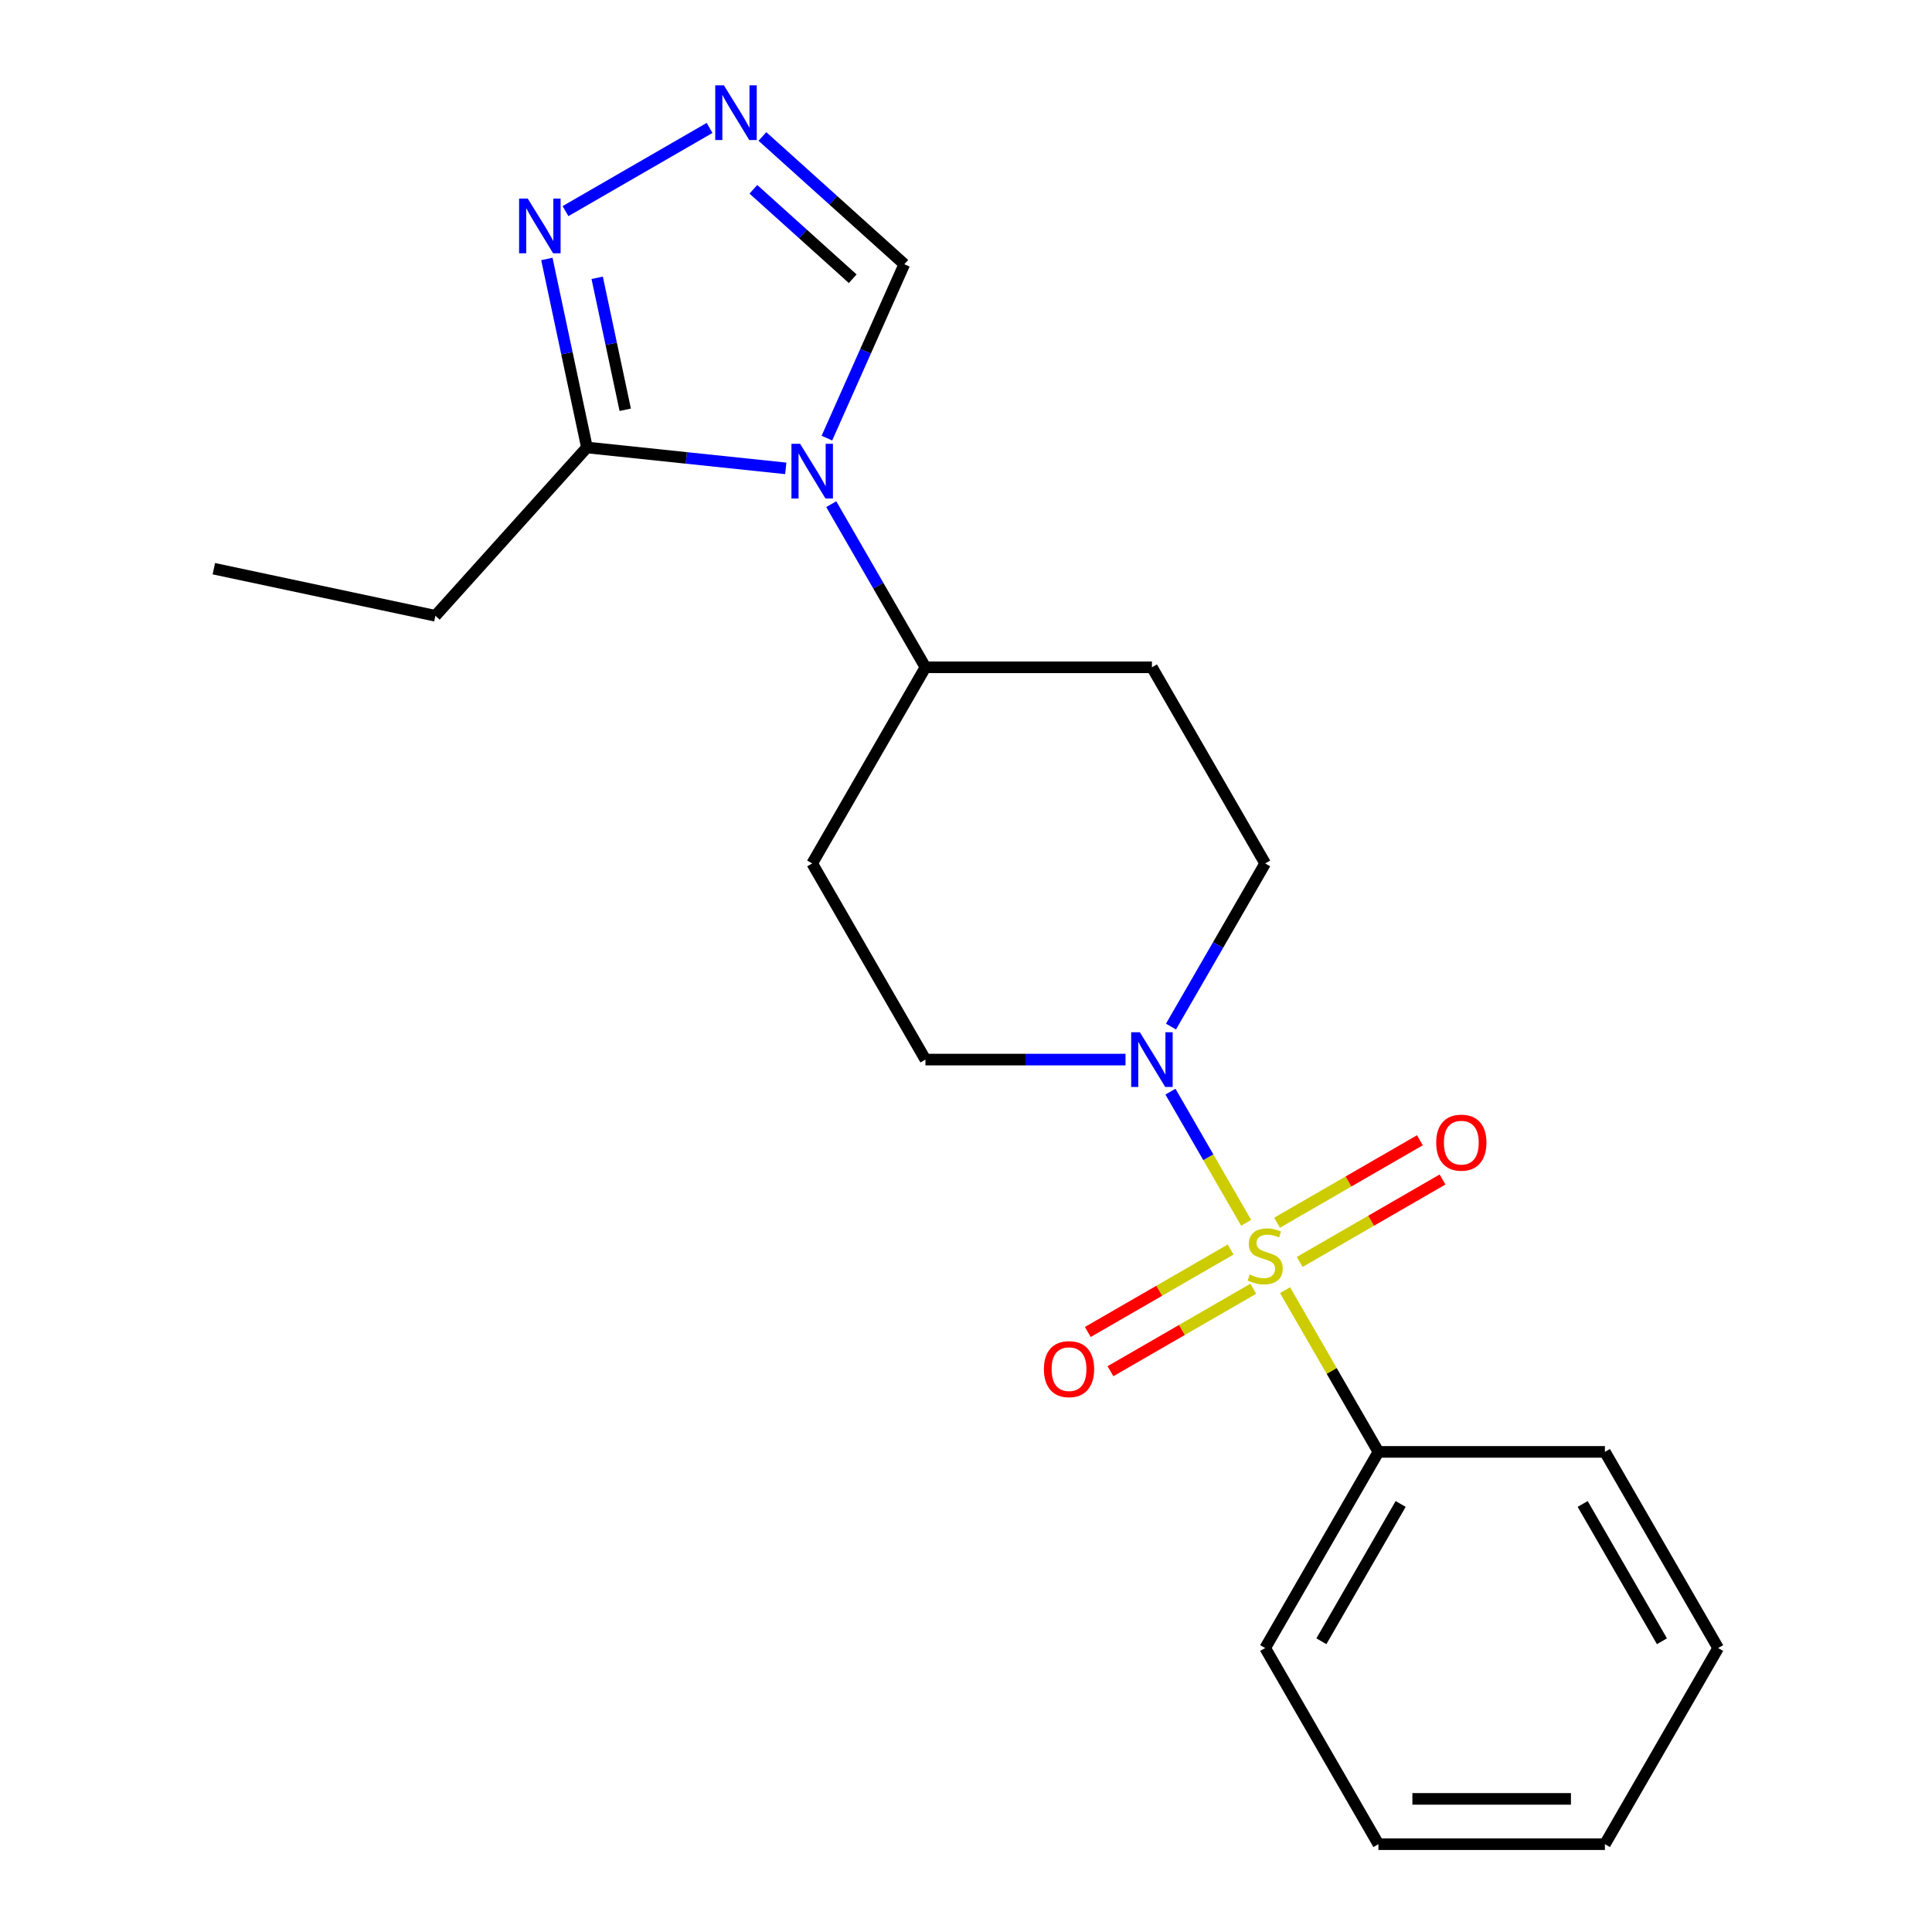<?xml version='1.0' encoding='iso-8859-1'?>
<svg version='1.1' baseProfile='full'
              xmlns='http://www.w3.org/2000/svg'
                      xmlns:rdkit='http://www.rdkit.org/xml'
                      xmlns:xlink='http://www.w3.org/1999/xlink'
                  xml:space='preserve'
width='1000px' height='1000px' viewBox='0 0 1000 1000'>
<!-- END OF HEADER -->
<rect style='opacity:1.0;fill:#FFFFFF;stroke:none' width='1000' height='1000' x='0' y='0'> </rect>
<path class='bond-1' d='M 645.007,632.917 L 625.413,598.979' style='fill:none;fill-rule:evenodd;stroke:#CCCC00;stroke-width:6px;stroke-linecap:butt;stroke-linejoin:miter;stroke-opacity:1' />
<path class='bond-1' d='M 625.413,598.979 L 605.819,565.041' style='fill:none;fill-rule:evenodd;stroke:#0000FF;stroke-width:6px;stroke-linecap:butt;stroke-linejoin:miter;stroke-opacity:1' />
<path class='bond-7' d='M 672.724,653.186 L 709.689,631.844' style='fill:none;fill-rule:evenodd;stroke:#CCCC00;stroke-width:6px;stroke-linecap:butt;stroke-linejoin:miter;stroke-opacity:1' />
<path class='bond-7' d='M 709.689,631.844 L 746.655,610.502' style='fill:none;fill-rule:evenodd;stroke:#FF0000;stroke-width:6px;stroke-linecap:butt;stroke-linejoin:miter;stroke-opacity:1' />
<path class='bond-7' d='M 661.001,632.881 L 697.966,611.539' style='fill:none;fill-rule:evenodd;stroke:#CCCC00;stroke-width:6px;stroke-linecap:butt;stroke-linejoin:miter;stroke-opacity:1' />
<path class='bond-7' d='M 697.966,611.539 L 734.932,590.197' style='fill:none;fill-rule:evenodd;stroke:#FF0000;stroke-width:6px;stroke-linecap:butt;stroke-linejoin:miter;stroke-opacity:1' />
<path class='bond-8' d='M 636.979,646.75 L 600.014,668.092' style='fill:none;fill-rule:evenodd;stroke:#CCCC00;stroke-width:6px;stroke-linecap:butt;stroke-linejoin:miter;stroke-opacity:1' />
<path class='bond-8' d='M 600.014,668.092 L 563.048,689.434' style='fill:none;fill-rule:evenodd;stroke:#FF0000;stroke-width:6px;stroke-linecap:butt;stroke-linejoin:miter;stroke-opacity:1' />
<path class='bond-8' d='M 648.702,667.055 L 611.737,688.397' style='fill:none;fill-rule:evenodd;stroke:#CCCC00;stroke-width:6px;stroke-linecap:butt;stroke-linejoin:miter;stroke-opacity:1' />
<path class='bond-8' d='M 611.737,688.397 L 574.771,709.739' style='fill:none;fill-rule:evenodd;stroke:#FF0000;stroke-width:6px;stroke-linecap:butt;stroke-linejoin:miter;stroke-opacity:1' />
<path class='bond-9' d='M 665.135,667.779 L 689.301,709.636' style='fill:none;fill-rule:evenodd;stroke:#CCCC00;stroke-width:6px;stroke-linecap:butt;stroke-linejoin:miter;stroke-opacity:1' />
<path class='bond-9' d='M 689.301,709.636 L 713.468,751.494' style='fill:none;fill-rule:evenodd;stroke:#000000;stroke-width:6px;stroke-linecap:butt;stroke-linejoin:miter;stroke-opacity:1' />
<path class='bond-0' d='M 430.255,260.956 L 454.629,303.173' style='fill:none;fill-rule:evenodd;stroke:#0000FF;stroke-width:6px;stroke-linecap:butt;stroke-linejoin:miter;stroke-opacity:1' />
<path class='bond-0' d='M 454.629,303.173 L 479.004,345.391' style='fill:none;fill-rule:evenodd;stroke:#000000;stroke-width:6px;stroke-linecap:butt;stroke-linejoin:miter;stroke-opacity:1' />
<path class='bond-2' d='M 406.717,242.428 L 355.258,237.019' style='fill:none;fill-rule:evenodd;stroke:#0000FF;stroke-width:6px;stroke-linecap:butt;stroke-linejoin:miter;stroke-opacity:1' />
<path class='bond-2' d='M 355.258,237.019 L 303.798,231.611' style='fill:none;fill-rule:evenodd;stroke:#000000;stroke-width:6px;stroke-linecap:butt;stroke-linejoin:miter;stroke-opacity:1' />
<path class='bond-5' d='M 427.997,226.774 L 448.034,181.771' style='fill:none;fill-rule:evenodd;stroke:#0000FF;stroke-width:6px;stroke-linecap:butt;stroke-linejoin:miter;stroke-opacity:1' />
<path class='bond-5' d='M 448.034,181.771 L 468.07,136.768' style='fill:none;fill-rule:evenodd;stroke:#000000;stroke-width:6px;stroke-linecap:butt;stroke-linejoin:miter;stroke-opacity:1' />
<path class='bond-10' d='M 606.103,531.351 L 630.477,489.134' style='fill:none;fill-rule:evenodd;stroke:#0000FF;stroke-width:6px;stroke-linecap:butt;stroke-linejoin:miter;stroke-opacity:1' />
<path class='bond-10' d='M 630.477,489.134 L 654.852,446.916' style='fill:none;fill-rule:evenodd;stroke:#000000;stroke-width:6px;stroke-linecap:butt;stroke-linejoin:miter;stroke-opacity:1' />
<path class='bond-11' d='M 582.565,548.442 L 530.784,548.442' style='fill:none;fill-rule:evenodd;stroke:#0000FF;stroke-width:6px;stroke-linecap:butt;stroke-linejoin:miter;stroke-opacity:1' />
<path class='bond-11' d='M 530.784,548.442 L 479.004,548.442' style='fill:none;fill-rule:evenodd;stroke:#000000;stroke-width:6px;stroke-linecap:butt;stroke-linejoin:miter;stroke-opacity:1' />
<path class='bond-4' d='M 303.798,231.611 L 293.428,182.821' style='fill:none;fill-rule:evenodd;stroke:#000000;stroke-width:6px;stroke-linecap:butt;stroke-linejoin:miter;stroke-opacity:1' />
<path class='bond-4' d='M 293.428,182.821 L 283.057,134.031' style='fill:none;fill-rule:evenodd;stroke:#0000FF;stroke-width:6px;stroke-linecap:butt;stroke-linejoin:miter;stroke-opacity:1' />
<path class='bond-4' d='M 323.621,212.099 L 316.362,177.946' style='fill:none;fill-rule:evenodd;stroke:#000000;stroke-width:6px;stroke-linecap:butt;stroke-linejoin:miter;stroke-opacity:1' />
<path class='bond-4' d='M 316.362,177.946 L 309.102,143.794' style='fill:none;fill-rule:evenodd;stroke:#0000FF;stroke-width:6px;stroke-linecap:butt;stroke-linejoin:miter;stroke-opacity:1' />
<path class='bond-14' d='M 303.798,231.611 L 225.355,318.731' style='fill:none;fill-rule:evenodd;stroke:#000000;stroke-width:6px;stroke-linecap:butt;stroke-linejoin:miter;stroke-opacity:1' />
<path class='bond-3' d='M 394.621,70.634 L 431.346,103.701' style='fill:none;fill-rule:evenodd;stroke:#0000FF;stroke-width:6px;stroke-linecap:butt;stroke-linejoin:miter;stroke-opacity:1' />
<path class='bond-3' d='M 431.346,103.701 L 468.07,136.768' style='fill:none;fill-rule:evenodd;stroke:#000000;stroke-width:6px;stroke-linecap:butt;stroke-linejoin:miter;stroke-opacity:1' />
<path class='bond-3' d='M 389.95,97.978 L 415.657,121.125' style='fill:none;fill-rule:evenodd;stroke:#0000FF;stroke-width:6px;stroke-linecap:butt;stroke-linejoin:miter;stroke-opacity:1' />
<path class='bond-3' d='M 415.657,121.125 L 441.364,144.272' style='fill:none;fill-rule:evenodd;stroke:#000000;stroke-width:6px;stroke-linecap:butt;stroke-linejoin:miter;stroke-opacity:1' />
<path class='bond-23' d='M 367.279,66.218 L 292.7,109.276' style='fill:none;fill-rule:evenodd;stroke:#0000FF;stroke-width:6px;stroke-linecap:butt;stroke-linejoin:miter;stroke-opacity:1' />
<path class='bond-6' d='M 479.004,345.391 L 420.388,446.916' style='fill:none;fill-rule:evenodd;stroke:#000000;stroke-width:6px;stroke-linecap:butt;stroke-linejoin:miter;stroke-opacity:1' />
<path class='bond-21' d='M 479.004,345.391 L 596.236,345.391' style='fill:none;fill-rule:evenodd;stroke:#000000;stroke-width:6px;stroke-linecap:butt;stroke-linejoin:miter;stroke-opacity:1' />
<path class='bond-15' d='M 713.468,751.494 L 654.852,853.02' style='fill:none;fill-rule:evenodd;stroke:#000000;stroke-width:6px;stroke-linecap:butt;stroke-linejoin:miter;stroke-opacity:1' />
<path class='bond-15' d='M 724.98,778.446 L 683.949,849.514' style='fill:none;fill-rule:evenodd;stroke:#000000;stroke-width:6px;stroke-linecap:butt;stroke-linejoin:miter;stroke-opacity:1' />
<path class='bond-16' d='M 713.468,751.494 L 830.699,751.494' style='fill:none;fill-rule:evenodd;stroke:#000000;stroke-width:6px;stroke-linecap:butt;stroke-linejoin:miter;stroke-opacity:1' />
<path class='bond-12' d='M 654.852,446.916 L 596.236,345.391' style='fill:none;fill-rule:evenodd;stroke:#000000;stroke-width:6px;stroke-linecap:butt;stroke-linejoin:miter;stroke-opacity:1' />
<path class='bond-13' d='M 479.004,548.442 L 420.388,446.916' style='fill:none;fill-rule:evenodd;stroke:#000000;stroke-width:6px;stroke-linecap:butt;stroke-linejoin:miter;stroke-opacity:1' />
<path class='bond-17' d='M 225.355,318.731 L 110.685,294.357' style='fill:none;fill-rule:evenodd;stroke:#000000;stroke-width:6px;stroke-linecap:butt;stroke-linejoin:miter;stroke-opacity:1' />
<path class='bond-19' d='M 654.852,853.02 L 713.468,954.545' style='fill:none;fill-rule:evenodd;stroke:#000000;stroke-width:6px;stroke-linecap:butt;stroke-linejoin:miter;stroke-opacity:1' />
<path class='bond-18' d='M 830.699,751.494 L 889.315,853.02' style='fill:none;fill-rule:evenodd;stroke:#000000;stroke-width:6px;stroke-linecap:butt;stroke-linejoin:miter;stroke-opacity:1' />
<path class='bond-18' d='M 819.187,778.446 L 860.218,849.514' style='fill:none;fill-rule:evenodd;stroke:#000000;stroke-width:6px;stroke-linecap:butt;stroke-linejoin:miter;stroke-opacity:1' />
<path class='bond-20' d='M 889.315,853.02 L 830.699,954.545' style='fill:none;fill-rule:evenodd;stroke:#000000;stroke-width:6px;stroke-linecap:butt;stroke-linejoin:miter;stroke-opacity:1' />
<path class='bond-22' d='M 713.468,954.545 L 830.699,954.545' style='fill:none;fill-rule:evenodd;stroke:#000000;stroke-width:6px;stroke-linecap:butt;stroke-linejoin:miter;stroke-opacity:1' />
<path class='bond-22' d='M 731.052,931.099 L 813.115,931.099' style='fill:none;fill-rule:evenodd;stroke:#000000;stroke-width:6px;stroke-linecap:butt;stroke-linejoin:miter;stroke-opacity:1' />
<path  class='atom-0' d='M 646.852 659.688
Q 647.172 659.808, 648.492 660.368
Q 649.812 660.928, 651.252 661.288
Q 652.732 661.608, 654.172 661.608
Q 656.852 661.608, 658.412 660.328
Q 659.972 659.008, 659.972 656.728
Q 659.972 655.168, 659.172 654.208
Q 658.412 653.248, 657.212 652.728
Q 656.012 652.208, 654.012 651.608
Q 651.492 650.848, 649.972 650.128
Q 648.492 649.408, 647.412 647.888
Q 646.372 646.368, 646.372 643.808
Q 646.372 640.248, 648.772 638.048
Q 651.212 635.848, 656.012 635.848
Q 659.292 635.848, 663.012 637.408
L 662.092 640.488
Q 658.692 639.088, 656.132 639.088
Q 653.372 639.088, 651.852 640.248
Q 650.332 641.368, 650.372 643.328
Q 650.372 644.848, 651.132 645.768
Q 651.932 646.688, 653.052 647.208
Q 654.212 647.728, 656.132 648.328
Q 658.692 649.128, 660.212 649.928
Q 661.732 650.728, 662.812 652.368
Q 663.932 653.968, 663.932 656.728
Q 663.932 660.648, 661.292 662.768
Q 658.692 664.848, 654.332 664.848
Q 651.812 664.848, 649.892 664.288
Q 648.012 663.768, 645.772 662.848
L 646.852 659.688
' fill='#CCCC00'/>
<path  class='atom-1' d='M 414.128 229.705
L 423.408 244.705
Q 424.328 246.185, 425.808 248.865
Q 427.288 251.545, 427.368 251.705
L 427.368 229.705
L 431.128 229.705
L 431.128 258.025
L 427.248 258.025
L 417.288 241.625
Q 416.128 239.705, 414.888 237.505
Q 413.688 235.305, 413.328 234.625
L 413.328 258.025
L 409.648 258.025
L 409.648 229.705
L 414.128 229.705
' fill='#0000FF'/>
<path  class='atom-2' d='M 589.976 534.282
L 599.256 549.282
Q 600.176 550.762, 601.656 553.442
Q 603.136 556.122, 603.216 556.282
L 603.216 534.282
L 606.976 534.282
L 606.976 562.602
L 603.096 562.602
L 593.136 546.202
Q 591.976 544.282, 590.736 542.082
Q 589.536 539.882, 589.176 539.202
L 589.176 562.602
L 585.496 562.602
L 585.496 534.282
L 589.976 534.282
' fill='#0000FF'/>
<path  class='atom-4' d='M 374.69 44.165
L 383.97 59.165
Q 384.89 60.645, 386.37 63.325
Q 387.85 66.005, 387.93 66.165
L 387.93 44.165
L 391.69 44.165
L 391.69 72.485
L 387.81 72.485
L 377.85 56.085
Q 376.69 54.165, 375.45 51.965
Q 374.25 49.765, 373.89 49.085
L 373.89 72.485
L 370.21 72.485
L 370.21 44.165
L 374.69 44.165
' fill='#0000FF'/>
<path  class='atom-5' d='M 273.164 102.781
L 282.444 117.781
Q 283.364 119.261, 284.844 121.941
Q 286.324 124.621, 286.404 124.781
L 286.404 102.781
L 290.164 102.781
L 290.164 131.101
L 286.284 131.101
L 276.324 114.701
Q 275.164 112.781, 273.924 110.581
Q 272.724 108.381, 272.364 107.701
L 272.364 131.101
L 268.684 131.101
L 268.684 102.781
L 273.164 102.781
' fill='#0000FF'/>
<path  class='atom-8' d='M 743.377 591.432
Q 743.377 584.632, 746.737 580.832
Q 750.097 577.032, 756.377 577.032
Q 762.657 577.032, 766.017 580.832
Q 769.377 584.632, 769.377 591.432
Q 769.377 598.312, 765.977 602.232
Q 762.577 606.112, 756.377 606.112
Q 750.137 606.112, 746.737 602.232
Q 743.377 598.352, 743.377 591.432
M 756.377 602.912
Q 760.697 602.912, 763.017 600.032
Q 765.377 597.112, 765.377 591.432
Q 765.377 585.872, 763.017 583.072
Q 760.697 580.232, 756.377 580.232
Q 752.057 580.232, 749.697 583.032
Q 747.377 585.832, 747.377 591.432
Q 747.377 597.152, 749.697 600.032
Q 752.057 602.912, 756.377 602.912
' fill='#FF0000'/>
<path  class='atom-9' d='M 540.326 708.664
Q 540.326 701.864, 543.686 698.064
Q 547.046 694.264, 553.326 694.264
Q 559.606 694.264, 562.966 698.064
Q 566.326 701.864, 566.326 708.664
Q 566.326 715.544, 562.926 719.464
Q 559.526 723.344, 553.326 723.344
Q 547.086 723.344, 543.686 719.464
Q 540.326 715.584, 540.326 708.664
M 553.326 720.144
Q 557.646 720.144, 559.966 717.264
Q 562.326 714.344, 562.326 708.664
Q 562.326 703.104, 559.966 700.304
Q 557.646 697.464, 553.326 697.464
Q 549.006 697.464, 546.646 700.264
Q 544.326 703.064, 544.326 708.664
Q 544.326 714.384, 546.646 717.264
Q 549.006 720.144, 553.326 720.144
' fill='#FF0000'/>
</svg>
